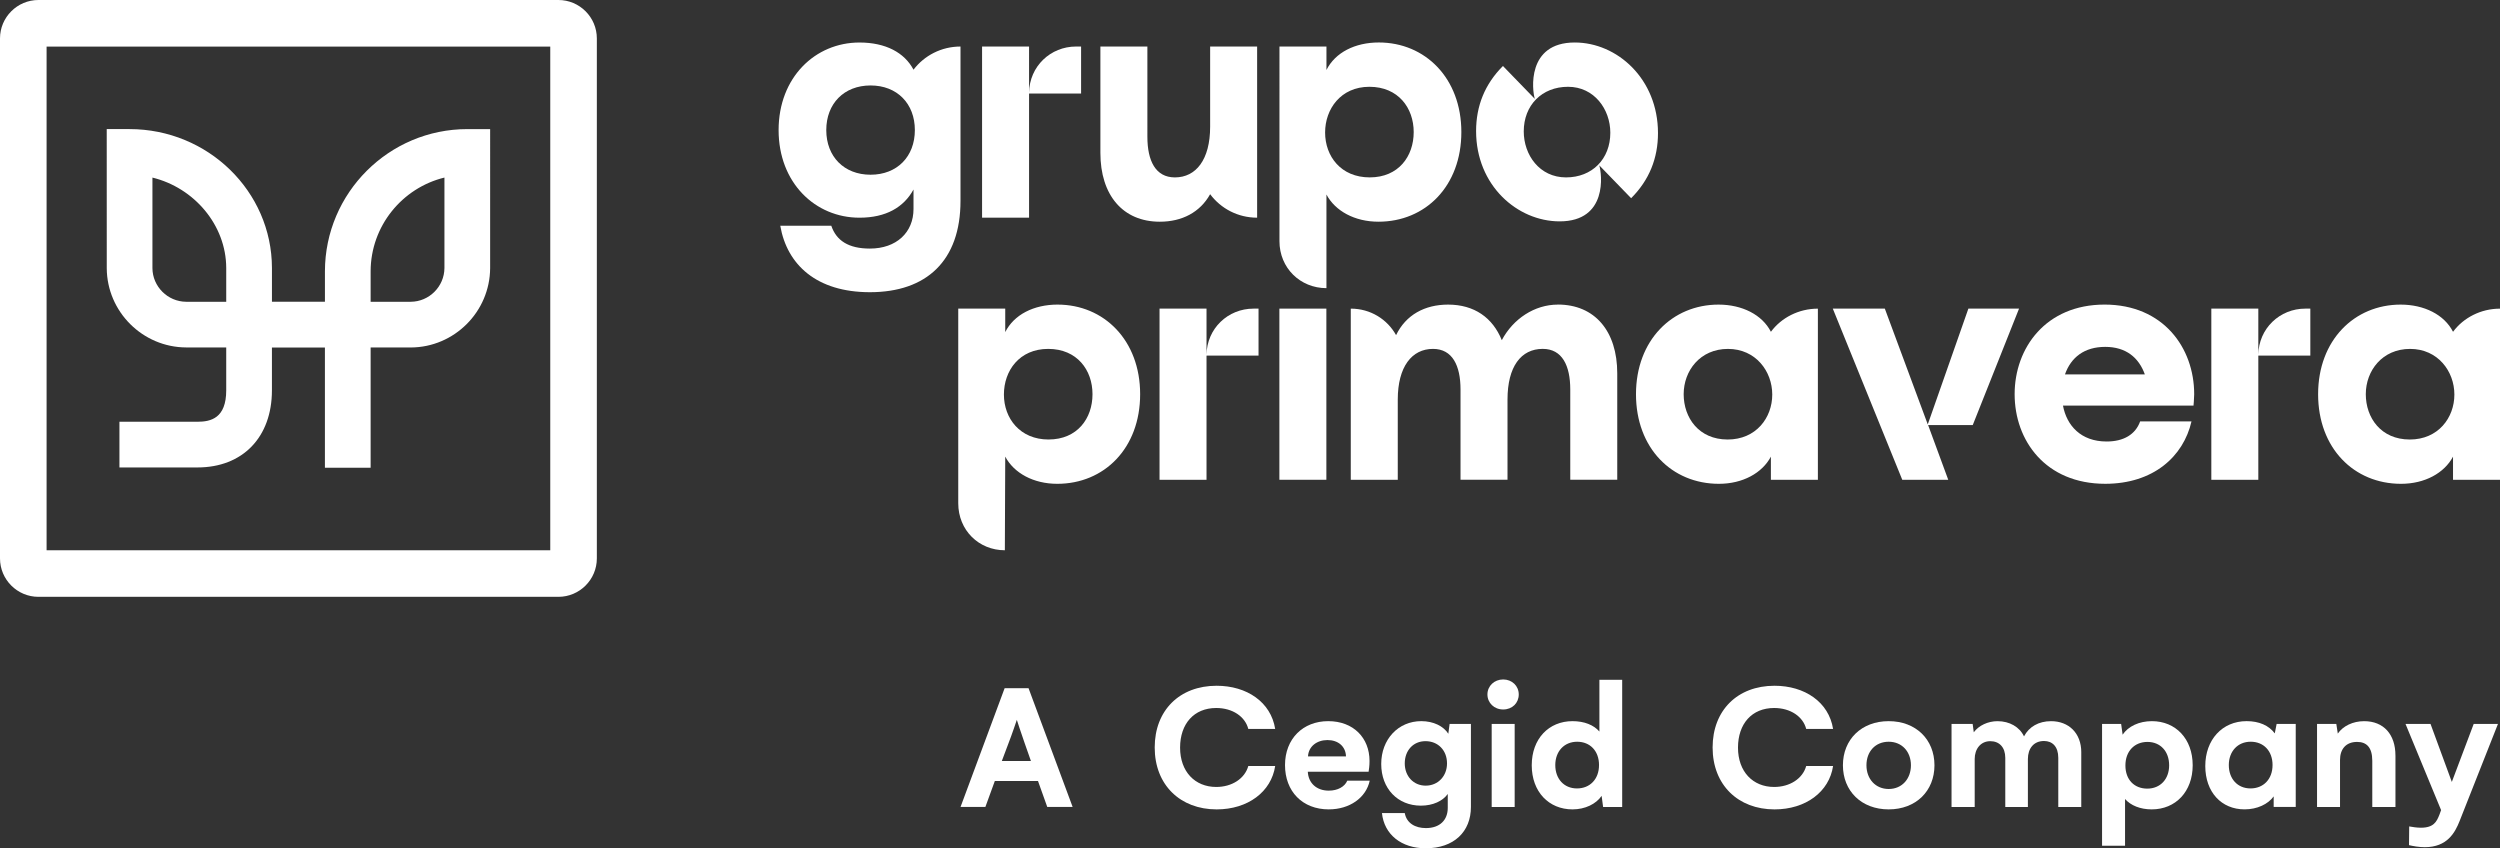 <?xml version="1.0" encoding="UTF-8"?><svg id="Layer_2" xmlns="http://www.w3.org/2000/svg" viewBox="0 0 1687.12 572.46"><rect x="0" y="0" width="1687.12" height="572.46" fill="#333333" stroke="none"/><defs><style>.cls-1{fill:#fff;}</style></defs><g id="Layer_2-2"><g id="Layer_1-2"><g><g id="A_Cegid_Company"><path class="cls-1" d="M677.96,464.41h16.14l29.77,80.17h-17.13l-6.25-17.51h-29.14l-6.38,17.51h-16.76l29.77-80.17h-.02Zm17.76,49.15l-4.13-11.76c-2.25-6.26-5.38-16.01-5.38-16.01,0,0-3.25,9.75-5.75,16.13l-4.38,11.64h19.64Z"/><path class="cls-1" d="M779.25,504.43c0-25.02,16.76-41.65,41.78-41.65,20.38,0,36.65,11.01,39.52,29.14h-18.14c-2.12-8.26-10.51-14.13-21.64-14.13-15.01,0-24.39,10.63-24.39,26.77s10,26.52,24.39,26.52c10.63,0,19.26-5.63,21.64-14.13h18.14c-2.63,17.39-18.39,29.27-39.52,29.27-24.52,0-41.78-16.51-41.78-41.77v-.02Z"/><path class="cls-1" d="M896.71,546.21c-17.76,0-29.52-12.13-29.52-29.89s12.13-29.65,29.14-29.65,27.89,11.26,27.89,26.89c0,3.25-.38,5.63-.62,7.25h-41.03c.38,7.63,5.88,12.76,14.14,12.76,6,0,10.76-2.62,12.51-6.75h15.14c-2.5,11.63-13.63,19.39-27.64,19.39h-.01Zm11.63-35.77c-.25-6.88-5.38-11.01-12.51-11.01s-12.76,4.26-13.13,11.01h25.64Z"/><path class="cls-1" d="M992.65,488.54v56.03c0,16.76-11.51,27.89-30.52,27.89-16.38,0-28.02-9.25-29.52-23.76h15.39c1.25,6.88,7.13,10.13,14.26,10.13,9.51,0,14.76-5.5,14.76-13.64v-9.38c-3.38,4.75-10,7.88-18.13,7.88-15.64,0-26.77-11.51-26.77-28.14s11.51-28.89,27.02-28.89c8.25,0,15.01,3.38,18.26,8.51l.87-6.63h14.38Zm-16.13,26.64c0-8.89-6.13-15.01-14.51-15.01s-14.01,6.38-14.01,15.01,5.88,15.01,14.13,15.01,14.39-6.38,14.39-15.01Z"/><path class="cls-1" d="M1003.79,468.66c0-5.75,4.63-10.13,10.63-10.13s10.51,4.38,10.51,10.13-4.38,10.13-10.51,10.13-10.63-4.51-10.63-10.13h0Zm2.87,19.89h15.51v56.03h-15.51v-56.03h0Z"/><path class="cls-1" d="M1094.73,458.78v85.8h-12.88l-1-7.5c-3.75,5.5-11.13,9.13-19.64,9.13-16.01,0-27.52-11.88-27.52-29.77s11.51-29.77,27.52-29.77c8,0,14.38,2.63,18.14,7.01v-34.9h15.38Zm-15.63,57.54c0-9.51-6.01-15.76-14.76-15.76s-14.76,6.5-14.76,15.76,5.88,15.76,14.63,15.76,14.88-6.26,14.88-15.76h.01Z"/><path class="cls-1" d="M1155.75,504.43c0-25.02,16.76-41.65,41.77-41.65,20.39,0,36.65,11.01,39.53,29.14h-18.14c-2.12-8.26-10.51-14.13-21.64-14.13-15.01,0-24.39,10.63-24.39,26.77s10,26.52,24.39,26.52c10.63,0,19.26-5.63,21.64-14.13h18.14c-2.63,17.39-18.39,29.27-39.53,29.27-24.51,0-41.77-16.51-41.77-41.77v-.02Z"/><path class="cls-1" d="M1274.58,486.67c18.39,0,30.89,12.38,30.89,29.77s-12.51,29.77-30.89,29.77-30.89-12.38-30.89-29.77,12.51-29.77,30.89-29.77Zm0,45.78c9,0,15.01-6.88,15.01-16.01s-6-15.88-15.01-15.88-15.01,6.63-15.01,15.88,6.13,16.01,15.01,16.01Z"/><path class="cls-1" d="M1404.54,507.68v36.9h-15.51v-33.14c0-7.63-4-11.38-9.63-11.38-7.01,0-10.88,5.12-10.88,12.13v32.39h-15.26v-33.14c0-7.13-4-11.26-10.13-11.26-6.5,0-10.51,5.25-10.51,12.01v32.39h-15.63v-56.03h14.26l.75,5.63c3.38-4.62,9.63-7.5,16.01-7.5,8.13,0,14.88,3.88,17.89,10.26,3.38-6.5,9.88-10.26,18.26-10.26,11.88,0,20.39,8,20.39,21.01h-.01Z"/><path class="cls-1" d="M1479.73,516.44c0,17.76-11.51,29.77-27.64,29.77-7.75,0-14.14-2.63-18.01-7v31.52h-15.51v-82.18h12.88l1,7.25c3.75-5.63,11.13-9.13,19.76-9.13,16.01,0,27.52,11.88,27.52,29.77h0Zm-15.89,0c0-9.38-5.88-15.76-14.63-15.76s-14.88,6.26-14.88,15.89,6,15.63,14.76,15.63,14.76-6.38,14.76-15.76h-.01Z"/><path class="cls-1" d="M1549.27,488.54v56.03h-14.88v-7.13c-3.75,5.25-11.14,8.76-19.64,8.76-15.63,0-26.52-11.63-26.52-29.27s11.39-30.27,27.89-30.27c8.38,0,15.01,2.88,19.01,8.26l1.25-6.38h12.89Zm-15.64,27.77c0-9.51-6.01-15.76-14.76-15.76s-14.76,6.5-14.76,15.76,5.88,15.76,14.63,15.76,14.88-6.26,14.88-15.76h.01Z"/><path class="cls-1" d="M1616.57,509.81v34.77h-15.64v-31.14c0-9.25-4-12.76-10.26-12.76-7.63,0-11.51,5-11.51,12.13v31.77h-15.51v-56.03h13.01l1,6.51c3.5-5.13,10.26-8.38,17.76-8.38,13.26,0,21.14,9.01,21.14,23.14h.01Z"/><path class="cls-1" d="M1685.75,488.54l-25.89,65.54c-3.12,7.88-8.38,17.64-23.51,17.64-4,0-8-.75-10.63-1.38l.12-12.63c2.25,.37,5,.87,7.88,.87,8.63,0,10.63-4.01,12.51-8.76l1.13-3.12-24.01-58.16h16.88l14.38,39.15,14.76-39.15h16.38Z"/></g><g><g><path class="cls-1" d="M376.84,0H25.94C11.64,0,0,11.64,0,25.94V376.83c0,14.31,11.64,25.94,25.94,25.94H376.84c14.3,0,25.94-11.64,25.94-25.94V25.94c0-14.31-11.63-25.94-25.94-25.94m-5.5,371.33H31.44V31.44H371.34V371.33Z"/><path class="cls-1" d="M152.67,180.84v22.81h-26.99c-12.51-.06-22.74-10.28-22.81-22.7v-61.11c28.16,6.88,49.75,32.03,49.8,61.01m97.45,2.27c.05-30.61,21.31-56.34,49.81-63.29v61.04c-.08,12.51-10.31,22.73-22.76,22.78h-27.05v-20.53h0Zm-124.51,51.38h27.06v28.93c0,18.78-10.38,21.19-19.41,21.19h-52.66v30.84h52.66c30.53,0,50.25-20.42,50.25-52.03v-28.92h35.76v81.15h30.85v-81.16h27.12c29.35-.13,53.36-24.1,53.53-53.54V87.13h-15.41c-52.89,0-96,43.03-96.08,95.92v20.59h-35.76v-22.86c-.09-51.64-43.19-93.66-96.08-93.66h-15.42l.02,93.9c.16,29.35,24.18,53.33,53.59,53.45"/></g><g><rect class="cls-1" x="863.39" y="208.27" width="31.71" height="115.5"/><path class="cls-1" d="M707.61,296.6c-19.25,0-30.12-14.27-30.12-30.35s10.42-30.8,29.89-30.8,29.89,14.27,29.89,30.57-10.19,30.57-29.67,30.57m6.11-91.04c-16.08,0-29.44,6.79-35.33,18.57v-15.85h-31.71v131.36c0,18.12,13.79,31.71,31.45,31.71l.26-63.19c5.89,11.1,19.02,18.35,35.1,18.35,31.71,0,55.94-24.01,55.94-60.47s-24.46-60.47-55.71-60.47"/><path class="cls-1" d="M814.22,239.53v-31.25h-31.71v115.5h31.71v-83.79h35.1v-31.71h-3.4c-17.21,0-31.48,13.36-31.71,31.25"/><polygon class="cls-1" points="1362.55 208.27 1328.36 208.27 1300.95 286.41 1271.97 208.27 1236.86 208.27 1283.74 323.78 1314.77 323.78 1301.18 286.86 1331.3 286.86 1362.55 208.27"/><path class="cls-1" d="M1524.02,239.53v-31.25h-31.71v115.5h31.71v-83.79h35.1v-31.71h-3.4c-17.21,0-31.48,13.36-31.71,31.25"/><path class="cls-1" d="M1393.54,252.66c4.07-11.55,13.13-18.57,27.17-18.57s22.65,7.25,26.73,18.57h-53.9Zm26.72-47.11c-39.63,0-60.69,29.21-60.69,60.47s20.83,60.47,61.15,60.47c32.39,0,52.77-18.35,58.21-42.13h-34.65c-3.17,8.83-11.1,13.59-22.65,13.59-17.44,0-26.95-10.87-29.44-24.23h88.1s.45-4.98,.45-7.7c0-31.25-20.84-60.47-60.47-60.47"/><path class="cls-1" d="M1626.22,296.6c-19.48,0-29.67-14.72-29.67-30.57s11.1-30.57,29.89-30.57,29.89,15.17,29.89,30.8-10.87,30.35-30.12,30.35m29.21-72.7c-5.89-11.55-19.48-18.35-35.33-18.35-31.25,0-55.72,24.01-55.72,60.47s24.23,60.47,55.94,60.47c16.08,0,29.21-7.25,35.1-18.34v15.63h31.71v-115.5c-12.91,0-24.69,6.11-31.71,15.63"/><path class="cls-1" d="M1165.89,296.6c-19.48,0-29.67-14.72-29.67-30.57s11.1-30.57,29.89-30.57,29.89,15.17,29.89,30.8-10.87,30.35-30.12,30.35m29.21-72.7c-5.89-11.55-19.48-18.35-35.33-18.35-31.25,0-55.72,24.01-55.72,60.47s24.23,60.47,55.94,60.47c16.08,0,29.21-7.25,35.1-18.34v15.63h31.71v-115.5c-12.91,0-24.69,6.11-31.71,15.63"/><path class="cls-1" d="M1051.3,205.56c-15.63,0-30.12,9.51-37.82,24.01-6.12-15.17-18.57-24.01-36.24-24.01-15.85,0-28.53,7.02-35.1,20.61-5.89-10.64-17.21-17.89-30.57-17.89v115.5h31.71v-54.13c0-22.19,9.51-34.2,23.78-34.2,13.14,0,18.57,11.32,18.57,27.4v60.92h31.71v-54.13c0-22.19,9.06-34.2,23.78-34.2,13.13,0,18.57,11.32,18.57,27.4v60.92h31.71v-71.8c0-28.53-15.17-46.43-40.09-46.43"/><path class="cls-1" d="M694.47,63.1h35.1V31.4h-3.4c-17.21,0-31.48,13.36-31.71,31.25V31.4h-31.71v115.5h31.71V63.1h.01Z"/><path class="cls-1" d="M782.69,149.62c14.95,0,27.18-6.34,33.97-18.57,7.25,9.74,18.8,15.85,31.71,15.85V31.39h-31.71v54.13c0,22.19-9.51,34.2-23.78,34.2-13.13,0-18.57-11.32-18.57-27.4V31.39h-31.71V103.19c0,28.53,15.17,46.43,40.09,46.43"/><path class="cls-1" d="M1056.83,119.72c-17.89,0-28.53-15.17-28.53-31.03,0-17.66,12.23-30.12,29.89-30.12s28.53,15.17,28.53,31.03c0,17.67-12.23,30.12-29.89,30.12m5.89-91.04c-32.61,0-28.76,32.39-26.95,38.05l-21.51-22.19c-12.23,12.23-18.12,26.95-18.12,43.93,0,36.69,27.86,60.92,56.39,60.92,32.61,0,28.54-32.16,26.72-37.82l21.52,22.19c12.23-12.23,18.12-26.95,18.12-43.93,0-36.69-27.63-61.15-56.17-61.15"/><path class="cls-1" d="M587.5,117.91c-17.89,0-29.89-12.23-29.89-30.12s12-30.12,29.89-30.12,29.89,12.23,29.89,30.12-12,30.12-29.89,30.12m60.69-86.51c-12.91,0-24.46,6.11-31.71,15.63-6.11-11.55-18.8-18.34-36.46-18.34-29.89,0-54.58,23.55-54.58,59.11s24.69,59.11,54.58,59.11c17.89,0,29.89-7.02,36.46-19.02v13.14c0,15.85-11.55,26.72-29.44,26.72-14.49,0-22.65-5.43-26.04-15.4h-34.43c4.53,26.27,24.46,44.84,60.47,44.84,38.27,0,61.15-21.29,61.15-61.6V31.4h0Z"/><path class="cls-1" d="M894.25,89.37c0-15.63,10.42-30.8,29.89-30.8s29.89,14.27,29.89,30.57-10.19,30.57-29.67,30.57-30.12-14.27-30.12-30.35m91.95-.23c0-36.46-24.46-60.47-55.71-60.47-16.08,0-29.44,6.79-35.33,18.57v-15.85h-31.71V162.75c0,18.12,14.04,31.71,31.71,31.71v-63.19c5.89,11.1,19.03,18.35,35.1,18.35,31.71,0,55.94-24.01,55.94-60.47"/></g></g></g></g></g></svg>